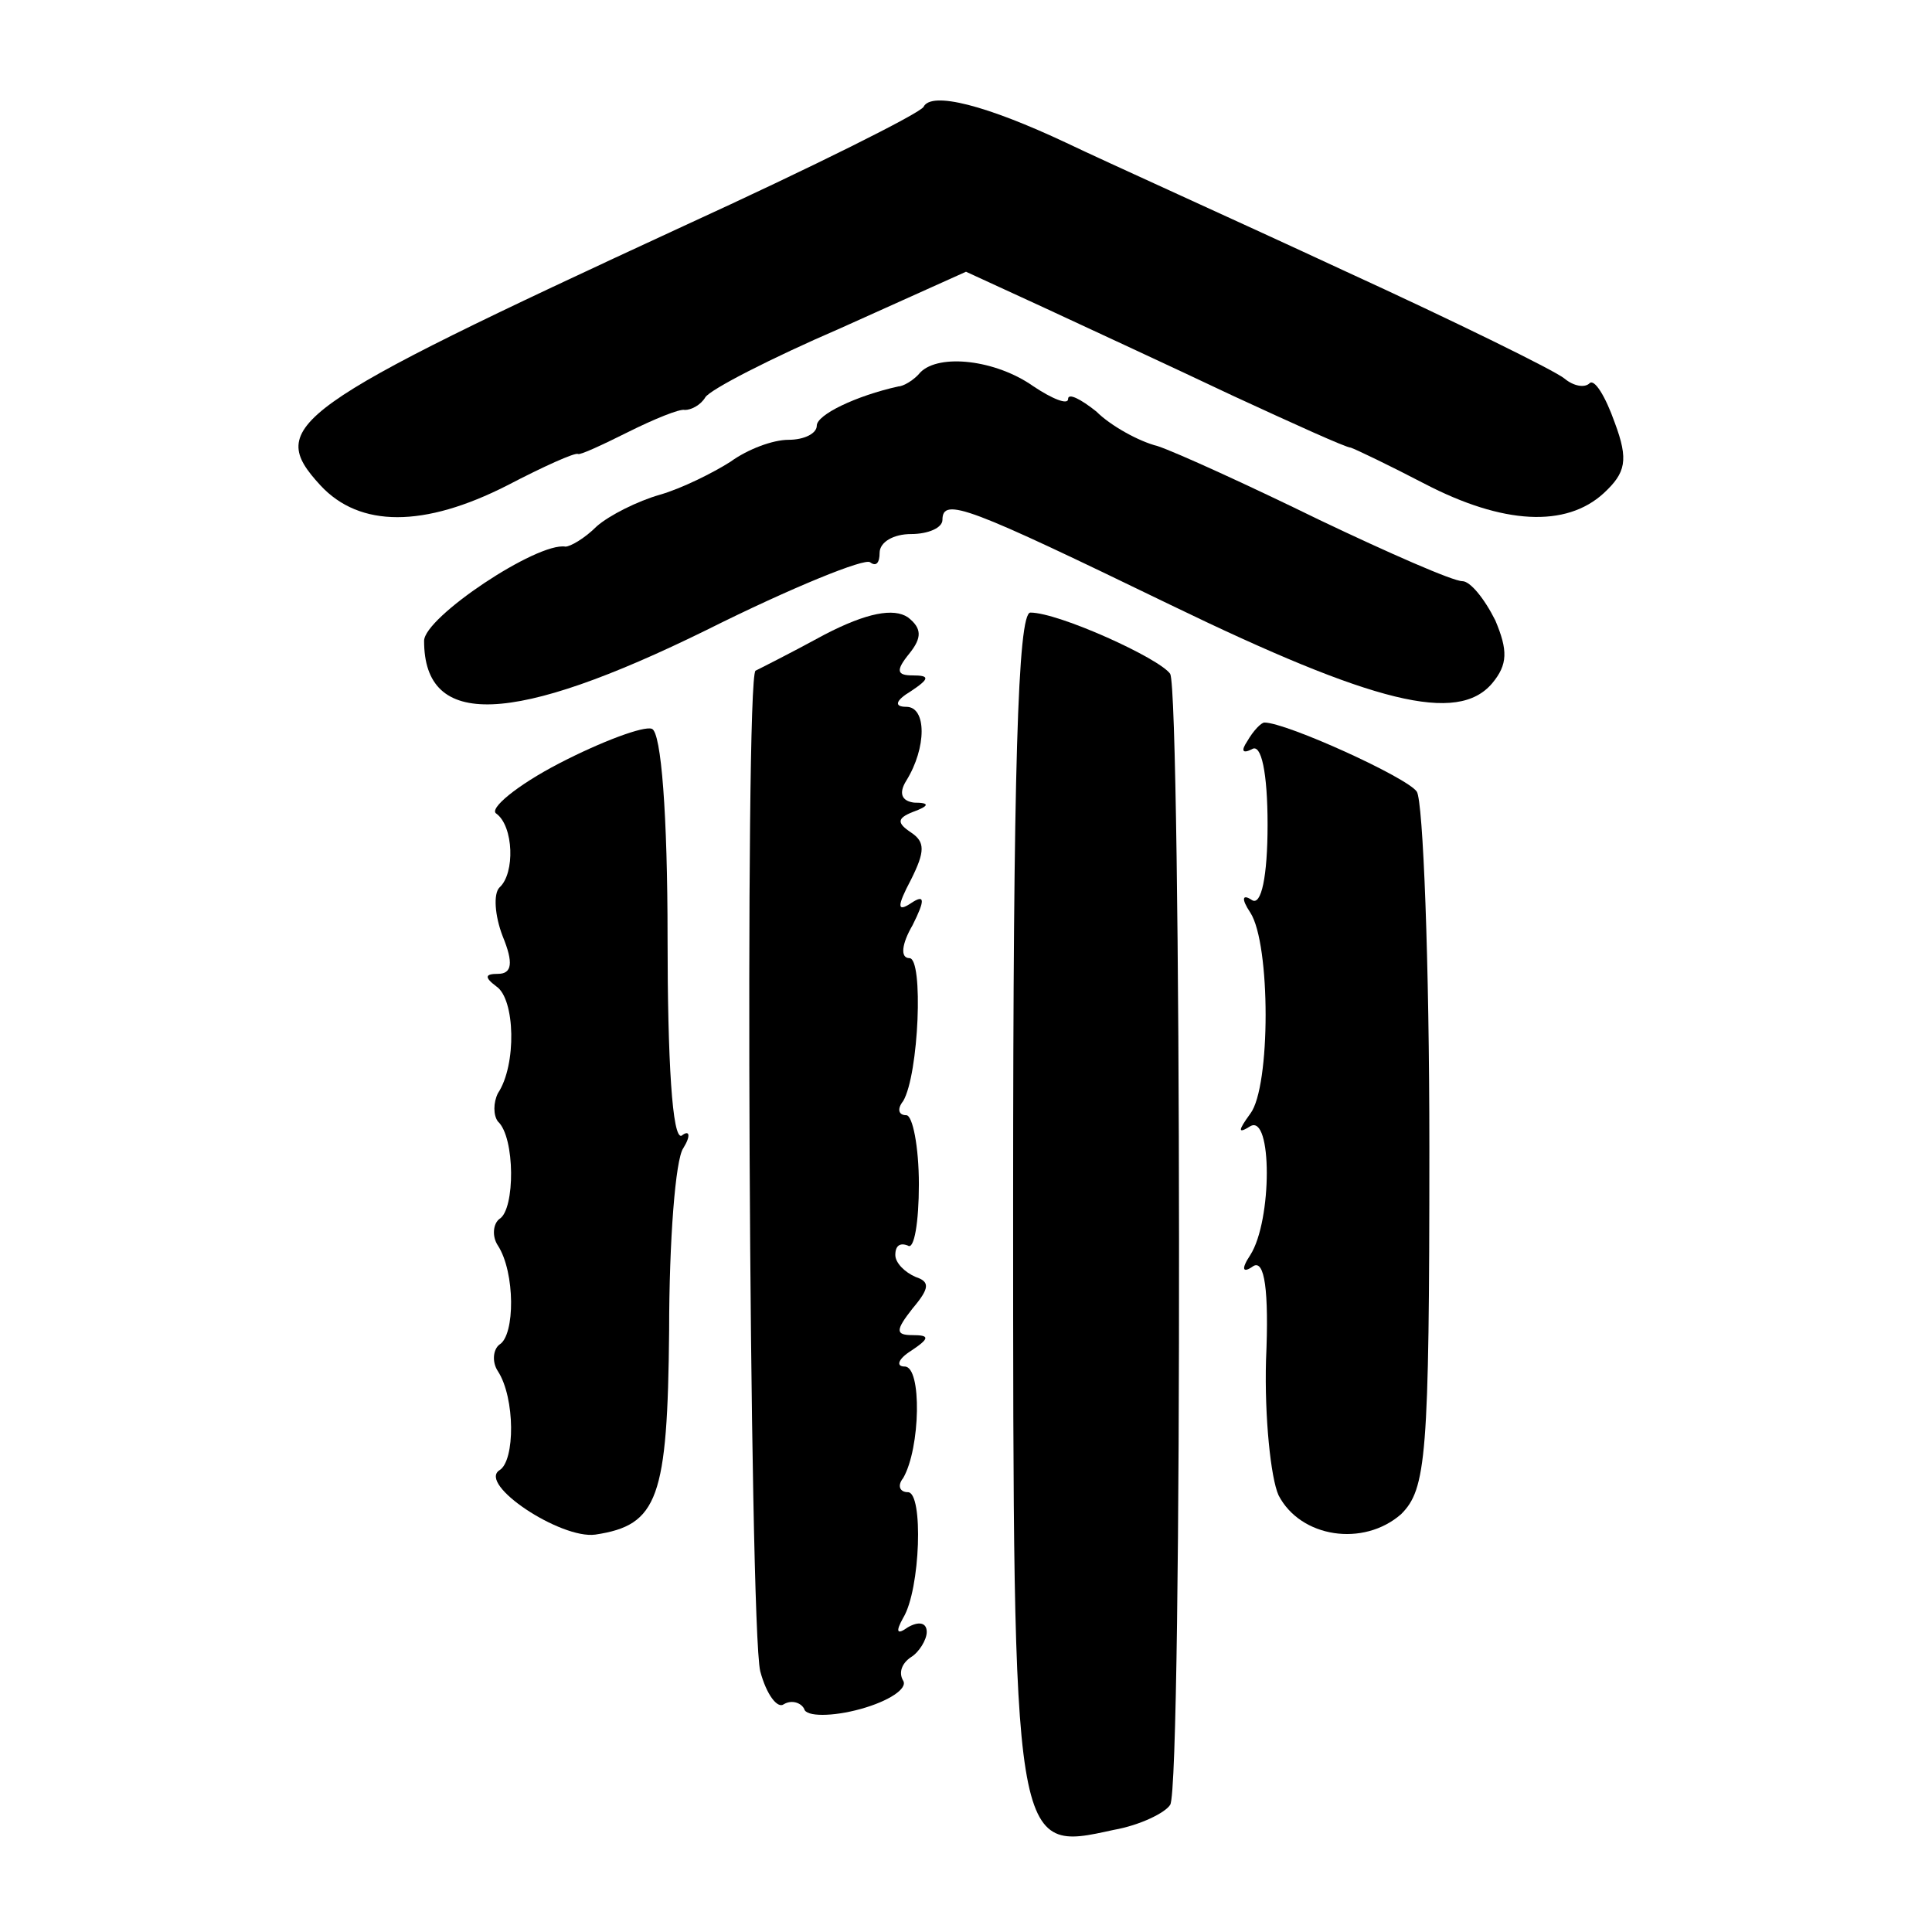 <?xml version="1.0" standalone="no"?>
<!DOCTYPE svg PUBLIC "-//W3C//DTD SVG 20010904//EN"
 "http://www.w3.org/TR/2001/REC-SVG-20010904/DTD/svg10.dtd">
<svg version="1.0" xmlns="http://www.w3.org/2000/svg"
 width="123pt" height="123pt" viewBox="0 0 123 123"
 preserveAspectRatio="xMidYMid meet">
<g transform="translate(0,123) scale(0.1,-0.1)"
fill="#000000" stroke="none">
<path d="M588 1162 c-2 -4 -70 -38 -153 -76 -251 -116 -266 -127 -231 -165 25
-27 66 -27 119 0 23 12 43 21 45 20 1 -1 16 6 32 14 16 8 33 15 36 14 4 0 10
3 13 8 3 5 42 25 86 44 l80 36 50 -23 c28 -13 82 -38 120 -56 39 -18 72 -33
75 -33 3 -1 24 -11 47 -23 50 -26 90 -28 114 -6 14 13 16 21 7 45 -6 17 -13
28 -16 25 -3 -3 -10 -2 -16 3 -6 5 -69 36 -141 69 -71 33 -151 69 -176 81 -51
24 -86 33 -91 23z"/>
<path d="M586 993 c-4 -5 -11 -9 -14 -9 -27 -6 -52 -18 -52 -25 0 -5 -8 -9
-18 -9 -10 0 -26 -6 -37 -14 -11 -7 -31 -17 -45 -21 -14 -4 -32 -13 -40 -20
-8 -8 -17 -13 -20 -13 -18 3 -90 -45 -90 -60 0 -56 56 -54 180 7 54 27 101 46
104 43 4 -3 6 0 6 6 0 7 9 12 20 12 11 0 20 4 20 9 0 15 17 8 145 -54 130 -63
183 -76 205 -50 10 12 10 21 2 40 -7 14 -16 25 -21 25 -6 0 -47 18 -91 39 -45
22 -91 43 -103 47 -12 3 -30 13 -39 22 -10 8 -18 12 -18 8 0 -4 -10 0 -22 8
-24 17 -60 21 -72 9z"/>
<path d="M525 826 c-22 -12 -42 -22 -44 -23 -7 -5 -4 -608 3 -637 4 -15 11
-24 15 -21 5 3 11 1 13 -3 1 -5 18 -5 36 0 18 5 30 13 27 18 -3 5 -1 11 5 15
5 3 10 11 10 16 0 6 -5 7 -12 3 -7 -5 -8 -3 -3 6 11 18 13 80 3 80 -5 0 -7 4
-3 9 11 19 12 71 1 71 -6 0 -4 5 4 10 12 8 12 10 1 10 -11 0 -11 3 0 17 11 13
11 17 2 20 -7 3 -13 9 -13 14 0 6 3 8 8 6 4 -3 7 15 7 39 0 24 -4 44 -8 44 -5
0 -6 4 -2 9 10 17 13 91 4 91 -6 0 -5 9 2 21 8 16 8 20 -1 14 -9 -6 -9 -2 0
15 9 18 9 24 0 30 -9 6 -9 9 1 13 11 4 11 6 1 6 -8 1 -10 6 -5 14 13 21 13 47
0 47 -8 0 -7 4 3 10 12 8 12 10 1 10 -10 0 -11 3 -2 14 8 10 8 16 -1 23 -9 6
-26 3 -53 -11z"/>
<path d="M645 465 c0 -417 0 -414 64 -400 17 3 33 11 36 16 8 12 7 707 0 720
-7 10 -71 39 -89 39 -8 0 -11 -101 -11 -375z"/>
<path d="M356 744 c-27 -14 -45 -29 -40 -32 11 -8 12 -38 2 -47 -4 -4 -3 -18
2 -31 7 -17 6 -24 -3 -24 -8 0 -9 -2 -1 -8 12 -8 13 -50 1 -68 -3 -6 -3 -14 0
-18 11 -10 11 -56 1 -62 -4 -3 -5 -11 -1 -17 11 -17 11 -57 1 -63 -4 -3 -5
-11 -1 -17 11 -17 11 -57 1 -63 -14 -9 39 -44 61 -41 40 6 46 23 47 130 0 57
4 109 9 116 5 8 4 12 -1 8 -6 -3 -9 48 -9 126 0 78 -4 131 -10 133 -5 2 -32
-8 -59 -22z"/>
<path d="M794 758 c-4 -6 -3 -8 3 -5 6 4 10 -15 10 -48 0 -33 -4 -52 -10 -48
-6 4 -7 1 -1 -8 13 -20 13 -111 0 -128 -8 -11 -8 -13 0 -8 14 8 14 -60 0 -82
-6 -9 -5 -12 2 -7 7 4 10 -15 8 -60 -1 -36 3 -75 8 -86 14 -27 54 -33 78 -12
16 16 18 36 18 233 0 119 -4 221 -8 227 -6 9 -83 44 -97 44 -2 0 -7 -5 -11
-12z"/>
</g>
</svg>
